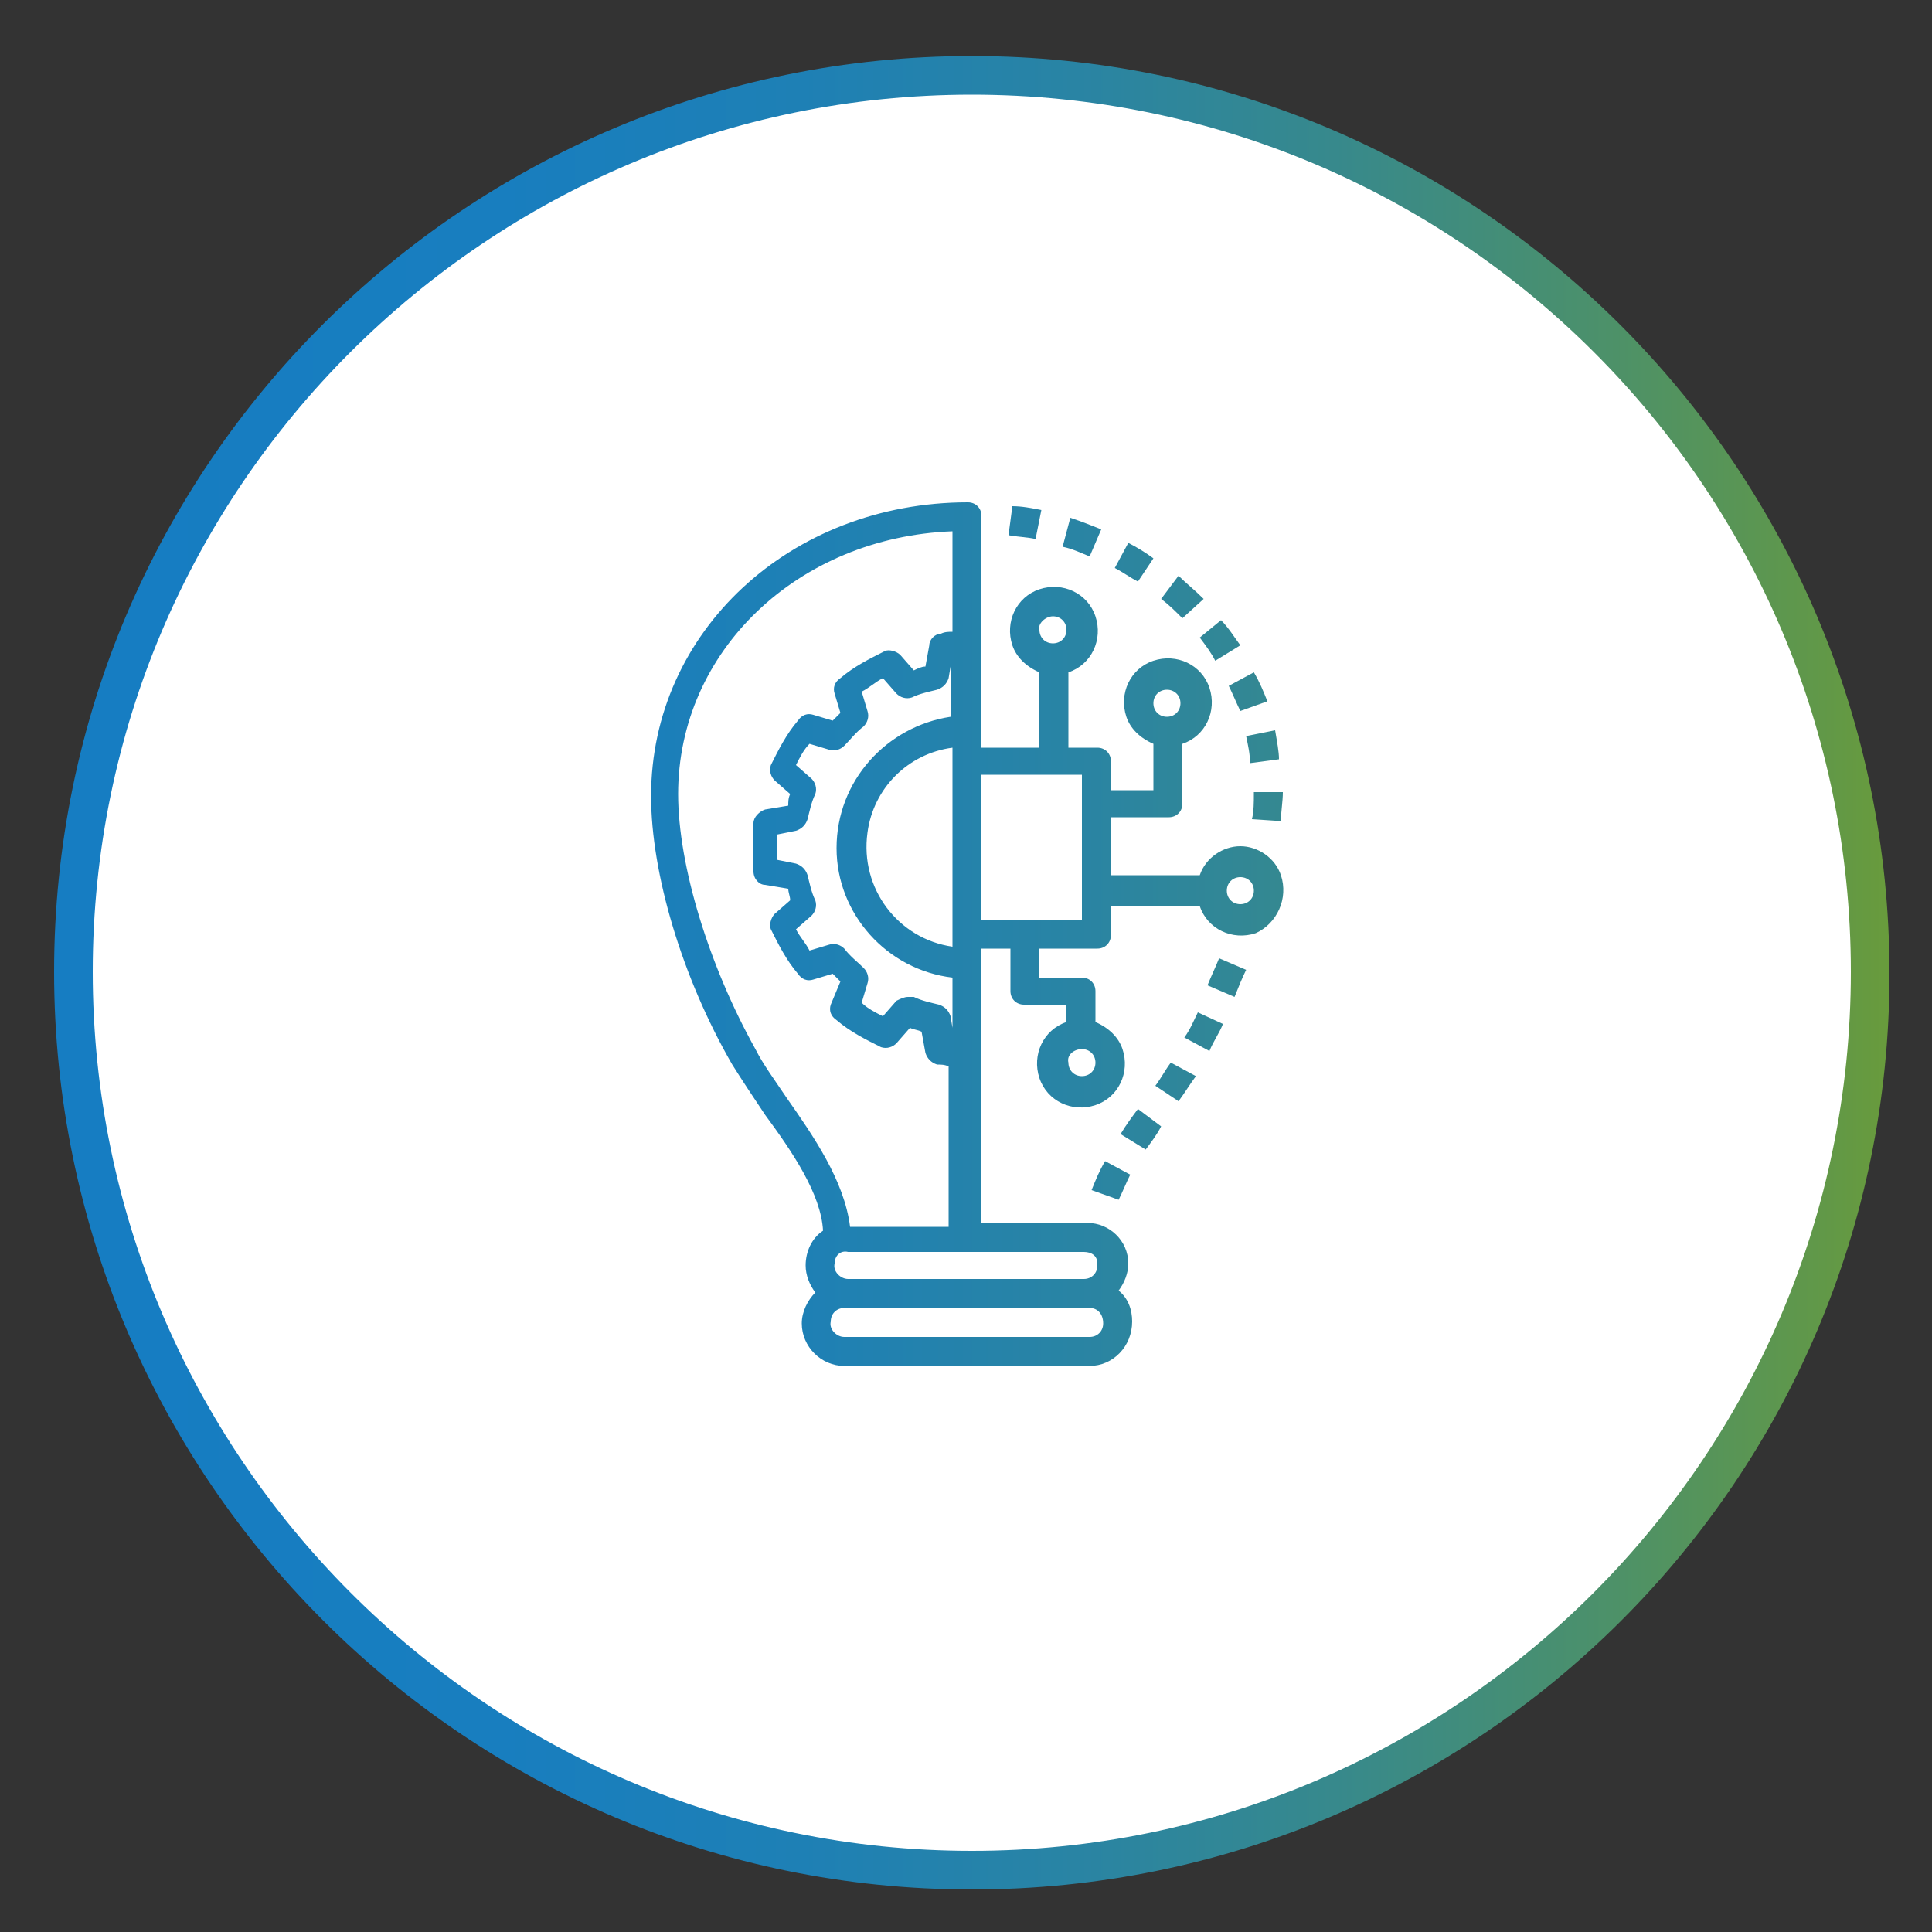 <?xml version="1.0" encoding="utf-8"?>
<!-- Generator: Adobe Illustrator 21.0.0, SVG Export Plug-In . SVG Version: 6.00 Build 0)  -->
<svg version="1.1" id="Layer_1" xmlns="http://www.w3.org/2000/svg" xmlns:xlink="http://www.w3.org/1999/xlink" x="0px" y="0px"
	 viewBox="0 0 100 100" style="enable-background:new 0 0 100 100;" xml:space="preserve">
<rect x="0" y="0" width="100" height="100" fill="#333333" stroke="none"/>
<style type="text/css">
	.st0{fill:#FFFFFF;}
	.st1{fill:url(#SVGID_1_);}
	.st2{fill:url(#SVGID_2_);}
	.st3{fill:url(#SVGID_3_);}
	.st4{fill:url(#SVGID_4_);}
	.st5{fill:url(#SVGID_5_);}
	.st6{fill:url(#SVGID_6_);}
	.st7{fill:url(#SVGID_7_);}
	.st8{fill:url(#SVGID_8_);}
	.st9{fill:url(#SVGID_9_);}
	.st10{fill:url(#SVGID_10_);}
	.st11{fill:url(#SVGID_11_);}
	.st12{fill:url(#SVGID_12_);}
	.st13{fill:url(#SVGID_13_);}
	.st14{fill:url(#SVGID_14_);}
	.st15{fill:url(#SVGID_15_);}
</style>
<circle class="st0" cx="50.3" cy="50.3" r="46.5"/>
<g>
	
		<linearGradient id="SVGID_1_" gradientUnits="userSpaceOnUse" x1="6.5" y1="51.65" x2="102.5" y2="51.65" gradientTransform="matrix(1 0 0 -1 0 102)">
		<stop  offset="0" style="stop-color:#167DC2"/>
		<stop  offset="0.202" style="stop-color:#187EBF"/>
		<stop  offset="0.364" style="stop-color:#1E80B5"/>
		<stop  offset="0.512" style="stop-color:#2984A4"/>
		<stop  offset="0.652" style="stop-color:#37898C"/>
		<stop  offset="0.786" style="stop-color:#4A906D"/>
		<stop  offset="0.915" style="stop-color:#619848"/>
		<stop  offset="1" style="stop-color:#739F2B"/>
	</linearGradient>
	<path class="st1" d="M50.3,97.8c-26.2,0-47.5-21.3-47.5-47.5S24.1,2.9,50.3,2.9s47.5,21.3,47.5,47.5S76.5,97.8,50.3,97.8z
		 M50.3,4.9C25.2,4.9,4.8,25.3,4.8,50.3s20.4,45.5,45.5,45.5s45.5-20.4,45.5-45.5S75.4,4.9,50.3,4.9z"/>
</g>
<g>
	<g>
		<g>
			
				<linearGradient id="SVGID_2_" gradientUnits="userSpaceOnUse" x1="6.5" y1="53.65" x2="102.5" y2="53.65" gradientTransform="matrix(1 0 0 -1 0 102)">
				<stop  offset="0" style="stop-color:#167DC2"/>
				<stop  offset="0.202" style="stop-color:#187EBF"/>
				<stop  offset="0.364" style="stop-color:#1E80B5"/>
				<stop  offset="0.512" style="stop-color:#2984A4"/>
				<stop  offset="0.652" style="stop-color:#37898C"/>
				<stop  offset="0.786" style="stop-color:#4A906D"/>
				<stop  offset="0.915" style="stop-color:#619848"/>
				<stop  offset="1" style="stop-color:#739F2B"/>
			</linearGradient>
			<path class="st2" d="M66.3,45.3c-0.3-0.9-1.2-1.5-2.1-1.5s-1.8,0.6-2.1,1.5h-4.6v-3h3c0.4,0,0.7-0.3,0.7-0.7l0,0v-3.1
				c1.2-0.4,1.8-1.7,1.4-2.9c-0.4-1.2-1.7-1.8-2.9-1.4c-1.2,0.4-1.8,1.7-1.4,2.9c0.2,0.6,0.7,1.1,1.4,1.4v2.4h-2.2v-1.5
				c0-0.4-0.3-0.7-0.7-0.7l0,0h-1.5v-3.9c1.2-0.4,1.8-1.7,1.4-2.9c-0.4-1.2-1.7-1.8-2.9-1.4s-1.8,1.7-1.4,2.9
				c0.2,0.6,0.7,1.1,1.4,1.4v3.9h-3v-12c0-0.4-0.3-0.7-0.7-0.7l0,0c-9.2,0-16.4,6.7-16.4,15.2c0,4,1.6,9.4,4.2,13.9
				c0.5,0.8,1.1,1.7,1.7,2.6c1.4,1.9,2.9,4.1,3,6c-0.6,0.4-0.9,1.1-0.9,1.8c0,0.5,0.2,1,0.5,1.4c-0.4,0.4-0.7,1-0.7,1.6
				c0,1.2,1,2.2,2.2,2.2h12.7c1.2,0,2.2-1,2.2-2.3l0,0c0-0.6-0.2-1.2-0.7-1.6c0.3-0.4,0.5-0.9,0.5-1.4c0-1.2-1-2.1-2.1-2.1h-0.1
				h-5.4V49.1h1.5v2.2c0,0.4,0.3,0.7,0.7,0.7l0,0h2.2v0.9c-1.2,0.4-1.8,1.7-1.4,2.9s1.7,1.8,2.9,1.4c1.2-0.4,1.8-1.7,1.4-2.9
				c-0.2-0.6-0.7-1.1-1.4-1.4v-1.6c0-0.4-0.3-0.7-0.7-0.7l0,0h-2.2v-1.5h3c0.4,0,0.7-0.3,0.7-0.7l0,0v-1.5h4.6
				c0.4,1.2,1.7,1.8,2.9,1.4C66.1,47.8,66.7,46.5,66.3,45.3z M60.4,35.7c0.4,0,0.7,0.3,0.7,0.7s-0.3,0.7-0.7,0.7s-0.7-0.3-0.7-0.7
				S60,35.7,60.4,35.7z M40.7,56.8c-0.6-0.9-1.2-1.7-1.6-2.5c-2.4-4.3-4-9.5-4-13.2c0-7.4,6.2-13.3,14.2-13.6v5.2
				c-0.2,0-0.4,0-0.6,0.1c-0.3,0-0.6,0.3-0.6,0.6l-0.2,1.1c-0.2,0-0.4,0.1-0.6,0.2l-0.7-0.8c-0.2-0.2-0.6-0.3-0.8-0.2
				c-0.8,0.4-1.6,0.8-2.3,1.4c-0.3,0.2-0.4,0.5-0.3,0.8l0.3,1c-0.1,0.1-0.3,0.3-0.4,0.4l-1-0.3c-0.3-0.1-0.6,0-0.8,0.3
				c-0.6,0.7-1,1.5-1.4,2.3c-0.1,0.3,0,0.6,0.2,0.8l0.8,0.7c-0.1,0.2-0.1,0.4-0.1,0.6l-1.2,0.2C39.3,42,39,42.3,39,42.6v2.5
				c0,0.4,0.3,0.7,0.6,0.7l1.2,0.2c0,0.2,0.1,0.4,0.1,0.6l-0.8,0.7c-0.2,0.2-0.3,0.6-0.2,0.8c0.4,0.8,0.8,1.6,1.4,2.3
				c0.2,0.3,0.5,0.4,0.8,0.3l1-0.3c0.1,0.1,0.3,0.3,0.4,0.4L43,52c-0.1,0.3,0,0.6,0.3,0.8c0.7,0.6,1.5,1,2.3,1.4
				c0.3,0.1,0.6,0,0.8-0.2l0.7-0.8c0.2,0.1,0.4,0.1,0.6,0.2l0.2,1.1c0.1,0.3,0.3,0.5,0.6,0.6c0.2,0,0.4,0,0.6,0.1v8.3H44
				C43.7,61.1,42.1,58.8,40.7,56.8z M43.3,43.9c0,3.4,2.6,6.3,6,6.7v2.6l-0.1-0.6c-0.1-0.3-0.3-0.5-0.6-0.6
				c-0.4-0.1-0.9-0.2-1.3-0.4c-0.1,0-0.2,0-0.3,0c-0.2,0-0.4,0.1-0.6,0.2l-0.7,0.8c-0.4-0.2-0.8-0.4-1.1-0.7l0.3-1
				c0.1-0.3,0-0.6-0.2-0.8c-0.3-0.3-0.7-0.6-1-1c-0.2-0.2-0.5-0.3-0.8-0.2l-1,0.3c-0.2-0.4-0.5-0.7-0.7-1.1l0.8-0.7
				c0.2-0.2,0.3-0.5,0.2-0.8c-0.2-0.4-0.3-0.9-0.4-1.3c-0.1-0.3-0.3-0.5-0.6-0.6l-1-0.2v-1.3l1-0.2c0.3-0.1,0.5-0.3,0.6-0.6
				c0.1-0.4,0.2-0.9,0.4-1.3c0.1-0.3,0-0.6-0.2-0.8l-0.8-0.7c0.2-0.4,0.4-0.8,0.7-1.1l1,0.3c0.3,0.1,0.6,0,0.8-0.2
				c0.3-0.3,0.6-0.7,1-1c0.2-0.2,0.3-0.5,0.2-0.8l-0.3-1c0.4-0.2,0.7-0.5,1.1-0.7l0.7,0.8c0.2,0.2,0.5,0.3,0.8,0.2
				c0.4-0.2,0.9-0.3,1.3-0.4c0.3-0.1,0.5-0.3,0.6-0.6l0.1-0.6v2.6C45.9,37.6,43.3,40.4,43.3,43.9z M49.3,38.7V49
				c-2.8-0.4-4.8-3-4.4-5.9C45.2,40.8,47,39,49.3,38.7z M57.1,68.5c0,0.4-0.3,0.7-0.7,0.7H43.7c-0.4,0-0.8-0.4-0.7-0.8l0,0
				c0-0.4,0.3-0.7,0.7-0.7h12.7C56.8,67.7,57.1,68,57.1,68.5L57.1,68.5z M56.1,64.8c0.4,0,0.7,0.2,0.7,0.6v0.1
				c0,0.4-0.3,0.7-0.7,0.7H43.9c-0.4,0-0.8-0.4-0.7-0.8l0,0c0-0.4,0.3-0.7,0.7-0.6l0,0L56.1,64.8L56.1,64.8z M56,54.3
				c0.4,0,0.7,0.3,0.7,0.7s-0.3,0.7-0.7,0.7s-0.7-0.3-0.7-0.7C55.2,54.6,55.6,54.3,56,54.3z M54.5,31.9c0.4,0,0.7,0.3,0.7,0.7
				s-0.3,0.7-0.7,0.7s-0.7-0.3-0.7-0.7C53.7,32.3,54.1,31.9,54.5,31.9z M56,47.6h-5.2v-7.5H56V47.6z M64.2,46.8
				c-0.4,0-0.7-0.3-0.7-0.7s0.3-0.7,0.7-0.7s0.7,0.3,0.7,0.7C64.9,46.5,64.6,46.8,64.2,46.8z"/>
		</g>
	</g>
	<g>
		<g>
			
				<linearGradient id="SVGID_3_" gradientUnits="userSpaceOnUse" x1="6.5" y1="40.9" x2="102.5" y2="40.9" gradientTransform="matrix(1 0 0 -1 0 102)">
				<stop  offset="0" style="stop-color:#167DC2"/>
				<stop  offset="0.202" style="stop-color:#187EBF"/>
				<stop  offset="0.364" style="stop-color:#1E80B5"/>
				<stop  offset="0.512" style="stop-color:#2984A4"/>
				<stop  offset="0.652" style="stop-color:#37898C"/>
				<stop  offset="0.786" style="stop-color:#4A906D"/>
				<stop  offset="0.915" style="stop-color:#619848"/>
				<stop  offset="1" style="stop-color:#739F2B"/>
			</linearGradient>
			<path class="st3" d="M57.2,60.1c-0.3,0.5-0.5,1-0.7,1.5l1.4,0.5c0.2-0.4,0.4-0.9,0.6-1.3L57.2,60.1z"/>
		</g>
	</g>
	<g>
		<g>
			
				<linearGradient id="SVGID_4_" gradientUnits="userSpaceOnUse" x1="6.5" y1="43.55" x2="102.5" y2="43.55" gradientTransform="matrix(1 0 0 -1 0 102)">
				<stop  offset="0" style="stop-color:#167DC2"/>
				<stop  offset="0.202" style="stop-color:#187EBF"/>
				<stop  offset="0.364" style="stop-color:#1E80B5"/>
				<stop  offset="0.512" style="stop-color:#2984A4"/>
				<stop  offset="0.652" style="stop-color:#37898C"/>
				<stop  offset="0.786" style="stop-color:#4A906D"/>
				<stop  offset="0.915" style="stop-color:#619848"/>
				<stop  offset="1" style="stop-color:#739F2B"/>
			</linearGradient>
			<path class="st4" d="M58.9,57.4c-0.3,0.4-0.6,0.8-0.9,1.3l1.3,0.8c0.3-0.4,0.6-0.8,0.8-1.2L58.9,57.4z"/>
		</g>
	</g>
	<g>
		<g>
			
				<linearGradient id="SVGID_5_" gradientUnits="userSpaceOnUse" x1="6.5" y1="46" x2="102.5" y2="46" gradientTransform="matrix(1 0 0 -1 0 102)">
				<stop  offset="0" style="stop-color:#167DC2"/>
				<stop  offset="0.202" style="stop-color:#187EBF"/>
				<stop  offset="0.364" style="stop-color:#1E80B5"/>
				<stop  offset="0.512" style="stop-color:#2984A4"/>
				<stop  offset="0.652" style="stop-color:#37898C"/>
				<stop  offset="0.786" style="stop-color:#4A906D"/>
				<stop  offset="0.915" style="stop-color:#619848"/>
				<stop  offset="1" style="stop-color:#739F2B"/>
			</linearGradient>
			<path class="st5" d="M60.6,55c-0.3,0.4-0.5,0.8-0.8,1.2L61,57c0.3-0.4,0.6-0.9,0.9-1.3L60.6,55z"/>
		</g>
	</g>
	<g>
		<g>
			
				<linearGradient id="SVGID_6_" gradientUnits="userSpaceOnUse" x1="6.5" y1="48.6" x2="102.5" y2="48.6" gradientTransform="matrix(1 0 0 -1 0 102)">
				<stop  offset="0" style="stop-color:#167DC2"/>
				<stop  offset="0.202" style="stop-color:#187EBF"/>
				<stop  offset="0.364" style="stop-color:#1E80B5"/>
				<stop  offset="0.512" style="stop-color:#2984A4"/>
				<stop  offset="0.652" style="stop-color:#37898C"/>
				<stop  offset="0.786" style="stop-color:#4A906D"/>
				<stop  offset="0.915" style="stop-color:#619848"/>
				<stop  offset="1" style="stop-color:#739F2B"/>
			</linearGradient>
			<path class="st6" d="M62,52.4c-0.2,0.4-0.4,0.9-0.7,1.3l1.3,0.7c0.2-0.5,0.5-0.9,0.7-1.4L62,52.4z"/>
		</g>
	</g>
	<g>
		<g>
			
				<linearGradient id="SVGID_7_" gradientUnits="userSpaceOnUse" x1="6.5" y1="51.4" x2="102.5" y2="51.4" gradientTransform="matrix(1 0 0 -1 0 102)">
				<stop  offset="0" style="stop-color:#167DC2"/>
				<stop  offset="0.202" style="stop-color:#187EBF"/>
				<stop  offset="0.364" style="stop-color:#1E80B5"/>
				<stop  offset="0.512" style="stop-color:#2984A4"/>
				<stop  offset="0.652" style="stop-color:#37898C"/>
				<stop  offset="0.786" style="stop-color:#4A906D"/>
				<stop  offset="0.915" style="stop-color:#619848"/>
				<stop  offset="1" style="stop-color:#739F2B"/>
			</linearGradient>
			<path class="st7" d="M63.1,49.6c-0.2,0.5-0.4,0.9-0.6,1.4l1.4,0.6c0.2-0.5,0.4-1,0.6-1.4L63.1,49.6z"/>
		</g>
	</g>
	<g>
		<g>
			
				<linearGradient id="SVGID_8_" gradientUnits="userSpaceOnUse" x1="6.5" y1="60.25" x2="102.5" y2="60.25" gradientTransform="matrix(1 0 0 -1 0 102)">
				<stop  offset="0" style="stop-color:#167DC2"/>
				<stop  offset="0.202" style="stop-color:#187EBF"/>
				<stop  offset="0.364" style="stop-color:#1E80B5"/>
				<stop  offset="0.512" style="stop-color:#2984A4"/>
				<stop  offset="0.652" style="stop-color:#37898C"/>
				<stop  offset="0.786" style="stop-color:#4A906D"/>
				<stop  offset="0.915" style="stop-color:#619848"/>
				<stop  offset="1" style="stop-color:#739F2B"/>
			</linearGradient>
			<path class="st8" d="M66.4,41h-1.5v0.1c0,0.4,0,0.9-0.1,1.3l1.5,0.1C66.3,42,66.4,41.5,66.4,41L66.4,41z"/>
		</g>
	</g>
	<g>
		<g>
			
				<linearGradient id="SVGID_9_" gradientUnits="userSpaceOnUse" x1="6.5" y1="63.35" x2="102.5" y2="63.35" gradientTransform="matrix(1 0 0 -1 0 102)">
				<stop  offset="0" style="stop-color:#167DC2"/>
				<stop  offset="0.202" style="stop-color:#187EBF"/>
				<stop  offset="0.364" style="stop-color:#1E80B5"/>
				<stop  offset="0.512" style="stop-color:#2984A4"/>
				<stop  offset="0.652" style="stop-color:#37898C"/>
				<stop  offset="0.786" style="stop-color:#4A906D"/>
				<stop  offset="0.915" style="stop-color:#619848"/>
				<stop  offset="1" style="stop-color:#739F2B"/>
			</linearGradient>
			<path class="st9" d="M66,37.8l-1.5,0.3c0.1,0.5,0.2,0.9,0.2,1.4l1.5-0.2C66.2,38.9,66.1,38.4,66,37.8z"/>
		</g>
	</g>
	<g>
		<g>
			
				<linearGradient id="SVGID_10_" gradientUnits="userSpaceOnUse" x1="6.5" y1="66.2" x2="102.5" y2="66.2" gradientTransform="matrix(1 0 0 -1 0 102)">
				<stop  offset="0" style="stop-color:#167DC2"/>
				<stop  offset="0.202" style="stop-color:#187EBF"/>
				<stop  offset="0.364" style="stop-color:#1E80B5"/>
				<stop  offset="0.512" style="stop-color:#2984A4"/>
				<stop  offset="0.652" style="stop-color:#37898C"/>
				<stop  offset="0.786" style="stop-color:#4A906D"/>
				<stop  offset="0.915" style="stop-color:#619848"/>
				<stop  offset="1" style="stop-color:#739F2B"/>
			</linearGradient>
			<path class="st10" d="M64.9,34.8l-1.3,0.7c0.2,0.4,0.4,0.9,0.6,1.3l1.4-0.5C65.4,35.8,65.2,35.3,64.9,34.8z"/>
		</g>
	</g>
	<g>
		<g>
			
				<linearGradient id="SVGID_11_" gradientUnits="userSpaceOnUse" x1="6.5" y1="68.85" x2="102.5" y2="68.85" gradientTransform="matrix(1 0 0 -1 0 102)">
				<stop  offset="0" style="stop-color:#167DC2"/>
				<stop  offset="0.202" style="stop-color:#187EBF"/>
				<stop  offset="0.364" style="stop-color:#1E80B5"/>
				<stop  offset="0.512" style="stop-color:#2984A4"/>
				<stop  offset="0.652" style="stop-color:#37898C"/>
				<stop  offset="0.786" style="stop-color:#4A906D"/>
				<stop  offset="0.915" style="stop-color:#619848"/>
				<stop  offset="1" style="stop-color:#739F2B"/>
			</linearGradient>
			<path class="st11" d="M63.2,32.1L62.1,33c0.3,0.4,0.6,0.8,0.8,1.2l1.3-0.8C63.9,33,63.6,32.5,63.2,32.1z"/>
		</g>
	</g>
	<g>
		<g>
			
				<linearGradient id="SVGID_12_" gradientUnits="userSpaceOnUse" x1="6.5" y1="71.1" x2="102.5" y2="71.1" gradientTransform="matrix(1 0 0 -1 0 102)">
				<stop  offset="0" style="stop-color:#167DC2"/>
				<stop  offset="0.202" style="stop-color:#187EBF"/>
				<stop  offset="0.364" style="stop-color:#1E80B5"/>
				<stop  offset="0.512" style="stop-color:#2984A4"/>
				<stop  offset="0.652" style="stop-color:#37898C"/>
				<stop  offset="0.786" style="stop-color:#4A906D"/>
				<stop  offset="0.915" style="stop-color:#619848"/>
				<stop  offset="1" style="stop-color:#739F2B"/>
			</linearGradient>
			<path class="st12" d="M61,29.8L60.1,31c0.4,0.3,0.7,0.6,1.1,1l1.1-1C61.8,30.5,61.4,30.2,61,29.8z"/>
		</g>
	</g>
	<g>
		<g>
			
				<linearGradient id="SVGID_13_" gradientUnits="userSpaceOnUse" x1="6.5" y1="72.9" x2="102.5" y2="72.9" gradientTransform="matrix(1 0 0 -1 0 102)">
				<stop  offset="0" style="stop-color:#167DC2"/>
				<stop  offset="0.202" style="stop-color:#187EBF"/>
				<stop  offset="0.364" style="stop-color:#1E80B5"/>
				<stop  offset="0.512" style="stop-color:#2984A4"/>
				<stop  offset="0.652" style="stop-color:#37898C"/>
				<stop  offset="0.786" style="stop-color:#4A906D"/>
				<stop  offset="0.915" style="stop-color:#619848"/>
				<stop  offset="1" style="stop-color:#739F2B"/>
			</linearGradient>
			<path class="st13" d="M58.4,28.1l-0.7,1.3c0.4,0.2,0.8,0.5,1.2,0.7l0.8-1.2C59.3,28.6,58.8,28.3,58.4,28.1z"/>
		</g>
	</g>
	<g>
		<g>
			
				<linearGradient id="SVGID_14_" gradientUnits="userSpaceOnUse" x1="6.5" y1="74.2" x2="102.5" y2="74.2" gradientTransform="matrix(1 0 0 -1 0 102)">
				<stop  offset="0" style="stop-color:#167DC2"/>
				<stop  offset="0.202" style="stop-color:#187EBF"/>
				<stop  offset="0.364" style="stop-color:#1E80B5"/>
				<stop  offset="0.512" style="stop-color:#2984A4"/>
				<stop  offset="0.652" style="stop-color:#37898C"/>
				<stop  offset="0.786" style="stop-color:#4A906D"/>
				<stop  offset="0.915" style="stop-color:#619848"/>
				<stop  offset="1" style="stop-color:#739F2B"/>
			</linearGradient>
			<path class="st14" d="M55.4,26.8L55,28.3c0.5,0.1,0.9,0.3,1.4,0.5l0.6-1.4C56.5,27.2,56,27,55.4,26.8z"/>
		</g>
	</g>
	<g>
		<g>
			
				<linearGradient id="SVGID_15_" gradientUnits="userSpaceOnUse" x1="6.5" y1="74.95" x2="102.5" y2="74.95" gradientTransform="matrix(1 0 0 -1 0 102)">
				<stop  offset="0" style="stop-color:#167DC2"/>
				<stop  offset="0.202" style="stop-color:#187EBF"/>
				<stop  offset="0.364" style="stop-color:#1E80B5"/>
				<stop  offset="0.512" style="stop-color:#2984A4"/>
				<stop  offset="0.652" style="stop-color:#37898C"/>
				<stop  offset="0.786" style="stop-color:#4A906D"/>
				<stop  offset="0.915" style="stop-color:#619848"/>
				<stop  offset="1" style="stop-color:#739F2B"/>
			</linearGradient>
			<path class="st15" d="M52.4,26.2l-0.2,1.5c0.5,0.1,1,0.1,1.4,0.2l0.3-1.5C53.4,26.3,52.9,26.2,52.4,26.2z"/>
		</g>
	</g>
</g>
</svg>

